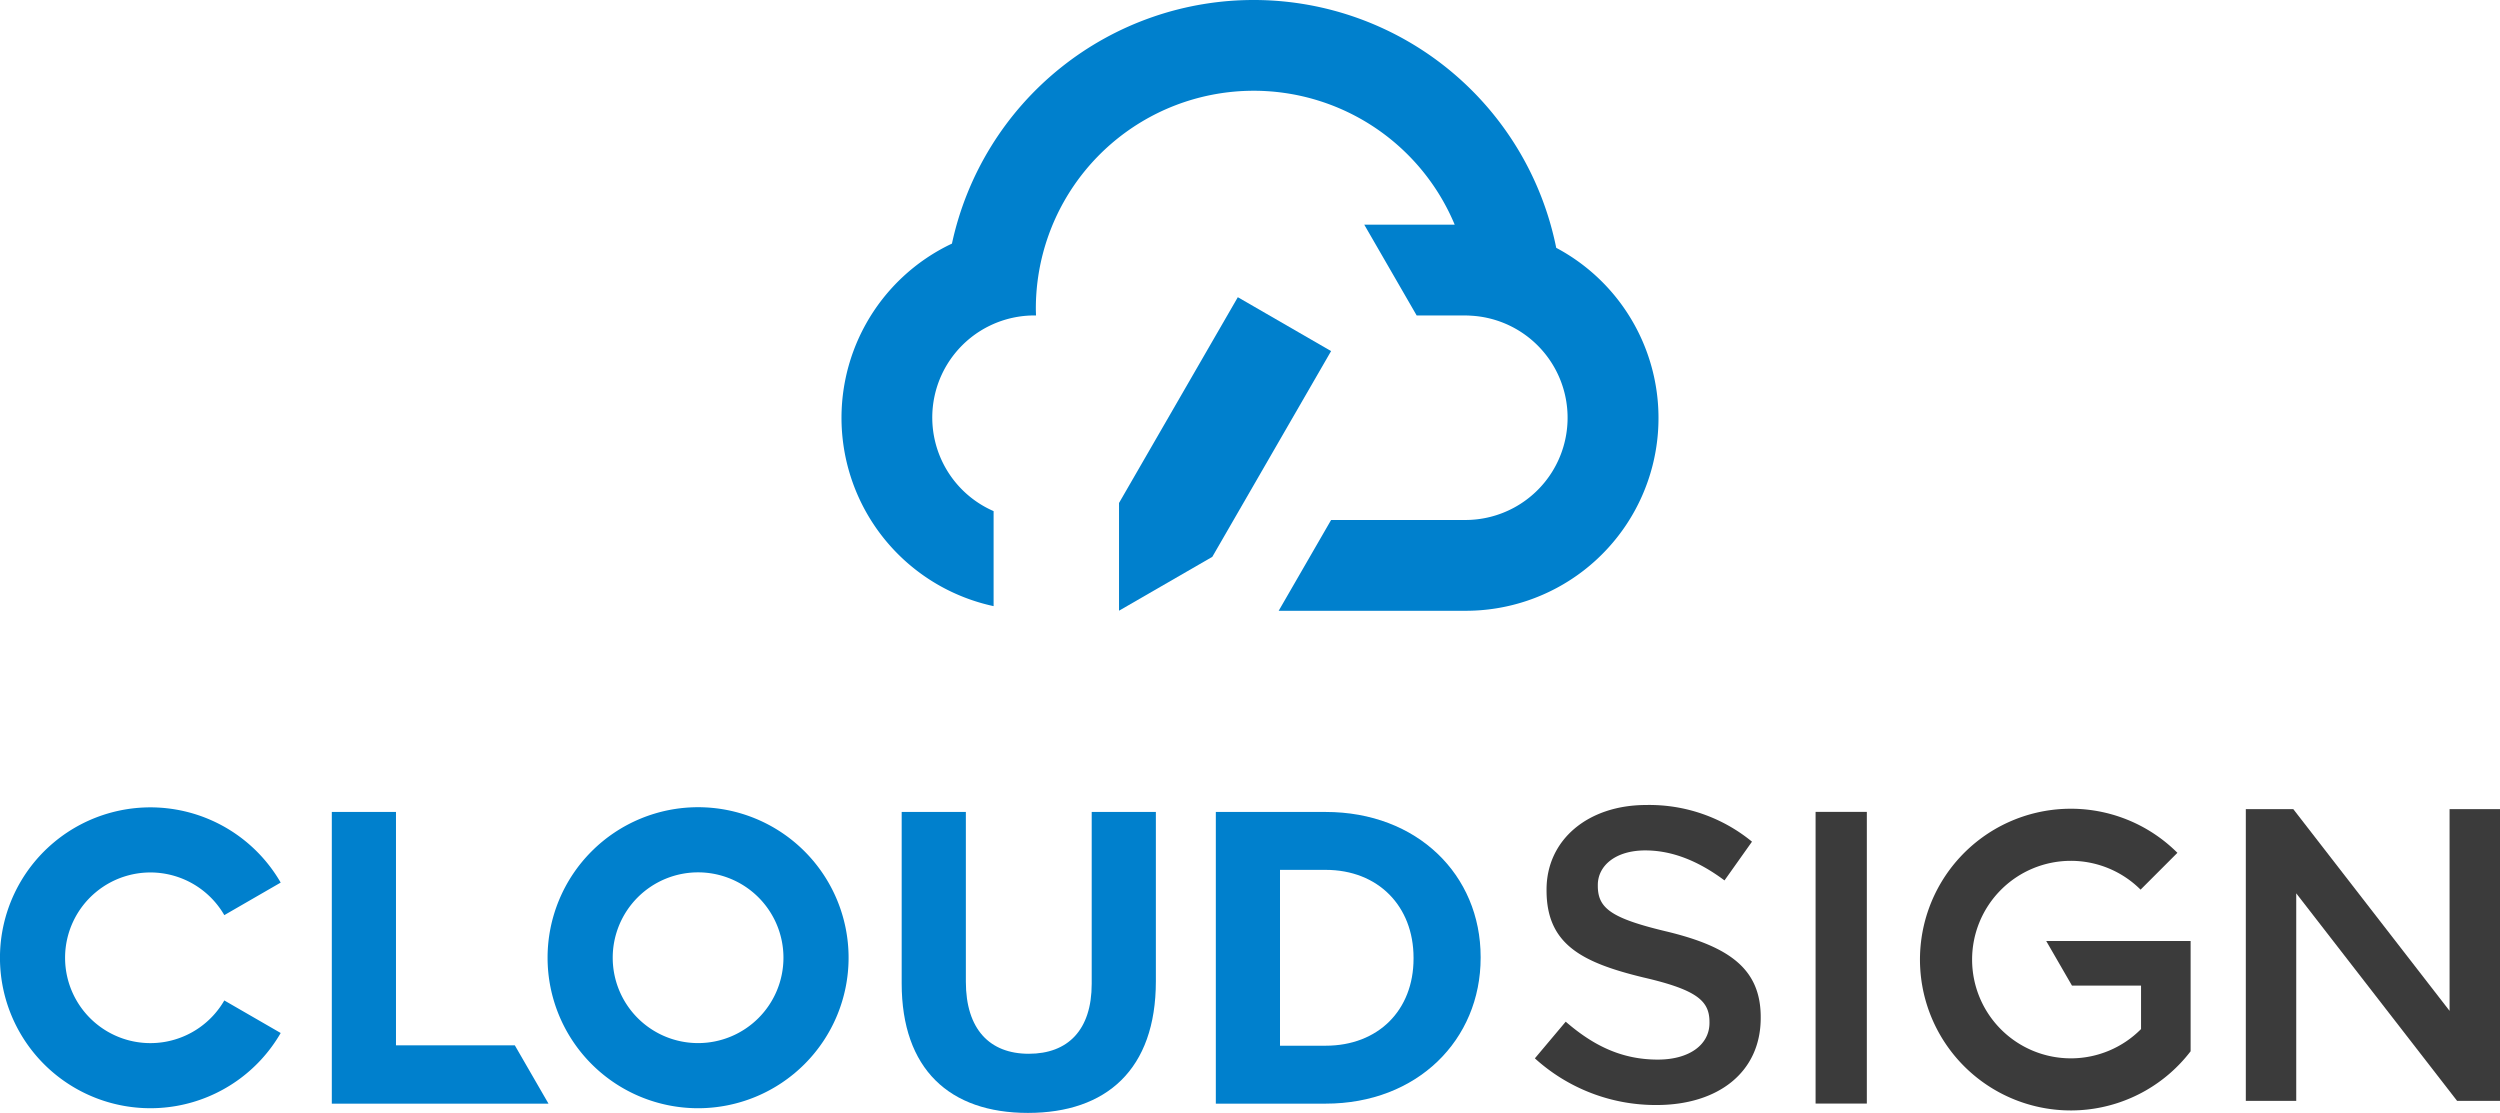 <svg id="グループ_216" data-name="グループ 216" xmlns="http://www.w3.org/2000/svg" width="449.273" height="200" viewBox="0 0 449.273 200">
  <g id="グループ_151" data-name="グループ 151" transform="translate(0 144.665)">
    <path id="パス_615" data-name="パス 615" d="M417.779,367.794V337h11.533v30.5c0,8.537,4.268,12.956,11.307,12.956s11.309-4.27,11.309-12.581V337h11.531V367.42c0,15.876-8.91,23.664-22.99,23.664S417.779,383.22,417.779,367.794Z" transform="translate(-255.739 -335.749)" fill="#0080cd"/>
    <path id="パス_616" data-name="パス 616" d="M411.024,336.547a27.047,27.047,0,1,0,27.047,27.047A27.047,27.047,0,0,0,411.024,336.547Zm0,42.388a15.341,15.341,0,1,1,15.341-15.341A15.341,15.341,0,0,1,411.024,378.935Z" transform="translate(-285.572 -336.148)" fill="#0080cd"/>
    <path id="パス_617" data-name="パス 617" d="M447.767,337H467.5c16.473,0,27.857,11.309,27.857,26.061v.149c0,14.752-11.384,26.209-27.857,26.209H447.767ZM459.3,347.408v31.6h8.2c9.434,0,15.8-6.365,15.8-15.65v-.151c0-9.285-6.365-15.8-15.8-15.8Z" transform="translate(-229.272 -335.749)" fill="#0080cd"/>
    <path id="パス_618" data-name="パス 618" d="M372.016,371.26a15.334,15.334,0,1,1,0-15.332l10.132-5.849a27.034,27.034,0,1,0,0,27.03Z" transform="translate(-331.706 -336.135)" fill="#0080cd"/>
    <path id="パス_619" data-name="パス 619" d="M396.266,378.934H374.912V337H363.38v52.419h38.939Z" transform="translate(-303.751 -335.749)" fill="#0080cd"/>
    <path id="パス_620" data-name="パス 620" d="M478.223,381.865l5.542-6.589c5.017,4.343,10.11,6.813,16.55,6.813,5.691,0,9.285-2.694,9.285-6.589v-.149c0-3.745-2.1-5.766-11.832-8.014-11.158-2.7-17.448-5.99-17.448-15.65v-.151c0-8.986,7.489-15.2,17.9-15.2a29.056,29.056,0,0,1,19.02,6.591L512.3,349.89c-4.718-3.519-9.435-5.392-14.229-5.392-5.392,0-8.536,2.771-8.536,6.216v.149c0,4.044,2.395,5.842,12.5,8.238,11.085,2.7,16.774,6.664,16.774,15.351v.15c0,9.808-7.713,15.65-18.72,15.65A32.294,32.294,0,0,1,478.223,381.865Z" transform="translate(-202.392 -336.335)" fill="#3b3b3b"/>
    <path id="パス_621" data-name="パス 621" d="M505.019,336.992h9.21v52.419h-9.21Z" transform="translate(-178.742 -335.755)" fill="#3b3b3b"/>
    <path id="パス_622" data-name="パス 622" d="M546.089,336.733h8.536l28.081,36.245V336.733h9.063v52.419h-7.713L555.15,351.859v37.292h-9.061Z" transform="translate(-142.495 -335.984)" fill="#3b3b3b"/>
    <path id="パス_623" data-name="パス 623" d="M537.666,360.457l4.629,8.014h12.414v7.815a17.747,17.747,0,1,1-.083-25.053l6.617-6.619a27.11,27.11,0,1,0,2.376,35.662V360.457Z" transform="translate(-169.944 -336.019)" fill="#3b3b3b"/>
  </g>
  <g id="グループ_152" data-name="グループ 152" transform="translate(151.226)">
    <path id="パス_624" data-name="パス 624" d="M459.876,287.862l-21.349,36.978V344.2l16.763-9.678,21.349-36.978Z" transform="translate(-388.654 -234.451)" fill="#0080cd"/>
    <path id="パス_625" data-name="パス 625" d="M540.476,304.027a55.462,55.462,0,0,0-108.593-.757,34.616,34.616,0,0,0,7.485,65.149V351.344a18.344,18.344,0,0,1,7.581-35.161l.042,0c-.013-.412-.032-.823-.032-1.239a39.147,39.147,0,0,1,75.273-15.076H505.98l9.417,16.313,8.468,0c.433,0,.922.015,1.348.045a18.371,18.371,0,0,1-1.273,36.71H500.021L490.6,369.253H523.94a34.64,34.64,0,0,0,16.536-65.226Z" transform="translate(-412.035 -259.491)" fill="#0080cd"/>
  </g>
</svg>

